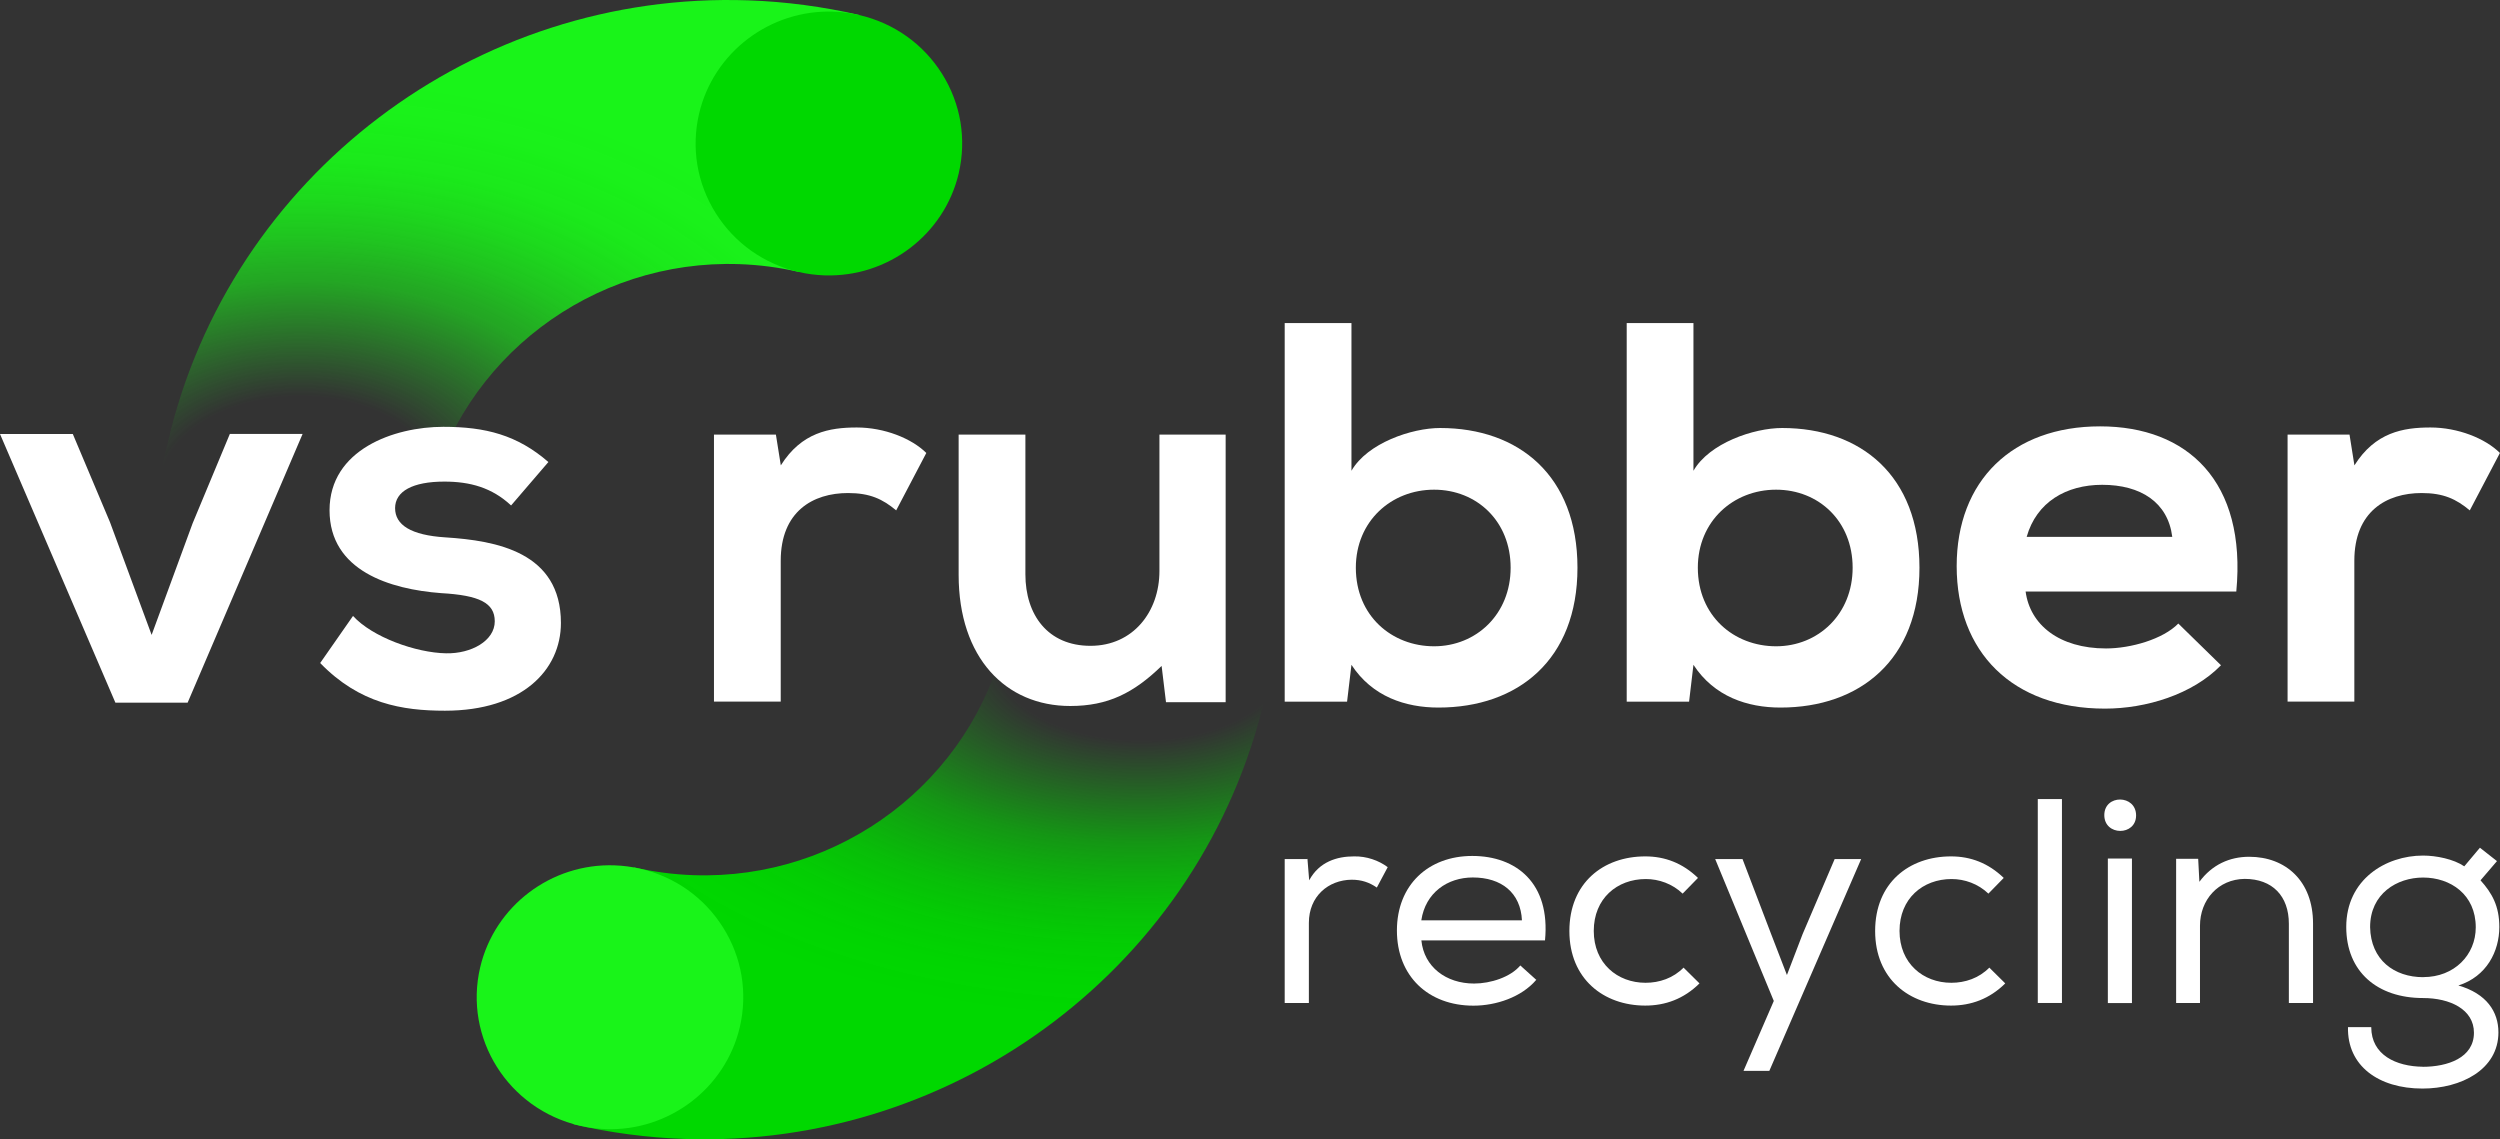 <svg width="158" height="72" viewBox="0 0 158 72" fill="none" xmlns="http://www.w3.org/2000/svg">
<rect x="0" y="0" width="158" height="72" fill="#333333" stroke="none"/>
<g clip-path="url(#clip0_168_1183)">
<path d="M10.275 29.416L10.585 28.065L10.6 28.008C10.609 27.956 10.619 27.9 10.633 27.848C14.561 11.115 29.985 -0.587 47.304 0.023C49.643 0.103 51.996 0.415 54.296 0.944L50.478 17.185C49.247 16.902 47.987 16.737 46.736 16.694C37.435 16.368 29.15 22.646 27.036 31.627C27.031 31.646 27.026 31.669 27.022 31.688C27.012 31.736 27.003 31.778 26.993 31.825L26.683 33.195L10.271 29.416H10.275Z" fill="url(#paint0_radial_168_1183)"/>
<path d="M43.247 71.981C40.909 71.901 38.556 71.589 36.256 71.06L40.074 54.818C41.305 55.102 42.565 55.267 43.815 55.31C53.117 55.636 61.402 49.357 63.516 40.377L63.836 39.021L80.243 42.8L79.923 44.156C75.991 60.889 60.566 72.59 43.247 71.981Z" fill="url(#paint1_radial_168_1183)"/>
<path d="M52.096 17.403C51.552 17.384 51.008 17.313 50.478 17.19C48.287 16.685 46.426 15.367 45.238 13.477C44.049 11.587 43.677 9.348 44.183 7.18C45.094 3.306 48.669 0.594 52.678 0.736C53.222 0.755 53.766 0.826 54.296 0.949C56.486 1.454 58.347 2.772 59.536 4.662C60.724 6.551 61.096 8.791 60.59 10.959C59.679 14.833 56.104 17.544 52.096 17.403Z" fill="#00D800"/>
<path d="M38.26 71.357C37.716 71.338 37.172 71.267 36.643 71.144C32.118 70.1 29.293 65.612 30.348 61.134C31.259 57.26 34.834 54.548 38.843 54.69C39.387 54.709 39.931 54.78 40.461 54.903C42.651 55.408 44.512 56.726 45.701 58.621C46.889 60.51 47.261 62.749 46.755 64.918C45.844 68.792 42.269 71.503 38.26 71.362V71.357Z" fill="#19F419"/>
<path d="M19.123 27.428L11.859 44.407H7.292L0 27.428H4.601L6.953 33.007L9.583 40.126L12.174 33.073L14.527 27.423H19.128L19.123 27.428Z" fill="white"/>
<path d="M32.3 31.944C31.088 30.815 29.709 30.437 28.081 30.437C26.077 30.437 24.97 31.052 24.97 32.114C24.97 33.177 25.972 33.825 28.153 33.962C31.369 34.169 35.45 34.888 35.45 39.371C35.45 42.347 32.997 44.917 28.119 44.917C25.423 44.917 22.727 44.473 20.235 41.903L22.311 38.927C23.523 40.264 26.287 41.256 28.191 41.289C29.78 41.322 31.269 40.5 31.269 39.267C31.269 38.105 30.3 37.623 27.881 37.486C24.664 37.245 20.827 36.083 20.827 32.247C20.827 28.411 24.907 26.975 28.019 26.975C30.682 26.975 32.687 27.489 34.658 29.2L32.305 31.94L32.3 31.944Z" fill="white"/>
<path d="M49.036 27.461L49.347 29.412C50.659 27.324 52.425 27.017 54.152 27.017C55.88 27.017 57.612 27.702 58.543 28.628L56.639 32.256C55.775 31.538 54.978 31.16 53.594 31.16C51.38 31.16 49.342 32.322 49.342 35.44V44.34H45.123V27.466H49.032L49.036 27.461Z" fill="white"/>
<path d="M64.805 27.461V36.295C64.805 38.86 66.222 40.816 68.919 40.816C71.615 40.816 73.276 38.657 73.276 36.092V27.466H77.461V44.378H73.691L73.414 42.087C71.648 43.797 70.026 44.619 67.64 44.619C63.559 44.619 60.586 41.572 60.586 36.333V27.466H64.805V27.461Z" fill="white"/>
<path d="M85.412 20.408V29.753C86.414 28.005 89.216 27.05 91.015 27.05C95.993 27.05 99.696 30.064 99.696 35.884C99.696 41.704 95.926 44.718 90.91 44.718C88.834 44.718 86.725 44.033 85.412 42.016L85.135 44.345H81.193V20.418H85.412V20.408ZM85.689 35.88C85.689 38.927 87.97 40.845 90.633 40.845C93.296 40.845 95.472 38.823 95.472 35.88C95.472 32.937 93.33 30.948 90.633 30.948C87.937 30.948 85.689 32.932 85.689 35.88Z" fill="white"/>
<path d="M107.026 20.408V29.753C108.029 28.005 110.83 27.05 112.629 27.05C117.607 27.05 121.31 30.064 121.31 35.884C121.31 41.704 117.54 44.718 112.524 44.718C110.448 44.718 108.339 44.033 107.026 42.016L106.75 44.345H102.808V20.418H107.026V20.408ZM107.303 35.88C107.303 38.927 109.584 40.845 112.247 40.845C114.91 40.845 117.087 38.823 117.087 35.88C117.087 32.937 114.944 30.948 112.247 30.948C109.551 30.948 107.303 32.932 107.303 35.88Z" fill="white"/>
<path d="M128.019 37.386C128.296 39.475 130.129 40.982 133.102 40.982C134.658 40.982 136.7 40.401 137.669 39.408L140.366 42.044C138.566 43.892 135.627 44.785 133.035 44.785C127.156 44.785 123.662 41.189 123.662 35.78C123.662 30.371 127.189 26.946 132.725 26.946C138.261 26.946 141.993 30.437 141.334 37.386H128.019ZM137.287 33.928C137.011 31.736 135.283 30.64 132.859 30.64C130.577 30.64 128.707 31.736 128.086 33.928H137.287Z" fill="white"/>
<path d="M148.489 27.461L148.799 29.412C150.111 27.324 151.877 27.017 153.605 27.017C155.332 27.017 157.065 27.702 157.995 28.628L156.091 32.256C155.227 31.538 154.43 31.16 153.046 31.16C150.832 31.16 148.794 32.322 148.794 35.44V44.34H144.575V27.466H148.484L148.489 27.461Z" fill="white"/>
<path d="M82.63 54.275L82.74 55.636C83.374 54.459 84.505 54.124 85.565 54.124C86.367 54.105 87.144 54.384 87.703 54.804L87.016 56.094C86.534 55.763 86.047 55.598 85.417 55.598C83.947 55.617 82.721 56.647 82.721 58.324V63.388H81.193V54.294H82.606L82.625 54.275H82.63Z" fill="white"/>
<path d="M97.081 61.938C96.15 63.024 94.551 63.558 93.12 63.558C90.275 63.558 88.285 61.697 88.285 58.81C88.285 55.924 90.275 54.096 93.048 54.096C95.821 54.096 97.997 55.806 97.644 59.434H89.831C89.998 61.111 91.392 62.16 93.163 62.16C94.203 62.16 95.468 61.754 96.083 61.017L97.105 61.938H97.085H97.081ZM96.188 58.182C96.112 56.415 94.885 55.456 93.081 55.456C91.483 55.456 90.089 56.415 89.827 58.163H96.188V58.182Z" fill="white"/>
<path d="M107.403 62.155C106.415 63.133 105.246 63.553 103.981 63.553C101.361 63.553 99.185 61.876 99.185 58.839C99.185 55.801 101.323 54.124 103.981 54.124C105.226 54.124 106.343 54.549 107.312 55.485L106.343 56.477C105.694 55.853 104.835 55.555 104.019 55.555C102.196 55.555 100.726 56.788 100.726 58.834C100.726 60.88 102.215 62.112 104 62.112C104.873 62.112 105.747 61.82 106.4 61.154L107.422 62.164L107.403 62.145V62.155Z" fill="white"/>
<path d="M111.827 67.678H110.19L112.104 63.261L108.4 54.294H110.128L111.932 59.023L112.934 61.621L113.922 59.042L115.95 54.294H117.625L111.822 67.678H111.827Z" fill="white"/>
<path d="M126.727 62.155C125.739 63.133 124.57 63.553 123.305 63.553C120.685 63.553 118.509 61.876 118.509 58.839C118.509 55.801 120.647 54.124 123.305 54.124C124.551 54.124 125.667 54.549 126.636 55.485L125.667 56.477C125.018 55.853 124.159 55.555 123.343 55.555C121.52 55.555 120.05 56.788 120.05 58.834C120.05 60.88 121.539 62.112 123.324 62.112C124.197 62.112 125.071 61.82 125.725 61.154L126.746 62.164L126.727 62.145V62.155Z" fill="white"/>
<path d="M130.315 63.388H128.788V50.501H130.315V63.388Z" fill="white"/>
<path d="M135.001 51.535C135.001 52.844 132.992 52.844 132.992 51.516C132.992 50.189 135.001 50.208 135.001 51.535ZM133.216 63.393H134.739V54.261H133.216V63.393Z" fill="white"/>
<path d="M137.531 54.275H138.925L139.001 55.73C139.803 54.644 140.915 54.148 142.146 54.148C144.47 54.148 146.184 55.693 146.184 58.362V63.388H144.656V58.38C144.656 56.633 143.616 55.546 141.865 55.546C140.189 55.565 139.039 56.873 139.039 58.508V63.388H137.531V54.275Z" fill="white"/>
<path d="M153.118 67.422C154.697 67.422 156.353 66.851 156.353 65.268C156.353 63.794 154.845 63.076 153.137 63.076C150.254 63.076 148.283 61.418 148.283 58.584C148.283 55.584 150.774 54.072 153.137 54.072C153.972 54.072 155.07 54.294 155.742 54.752L156.73 53.576L157.809 54.422L156.769 55.636C157.494 56.444 157.957 57.256 157.957 58.584C157.957 60.128 157.155 61.715 155.37 62.282C157.155 62.797 157.9 63.941 157.9 65.245C157.9 67.602 155.537 68.797 153.099 68.797C150.326 68.797 148.336 67.361 148.393 64.914H149.863C149.863 66.681 151.443 67.399 153.118 67.418V67.422ZM153.156 61.753C155.108 61.753 156.468 60.355 156.468 58.607C156.468 56.529 154.869 55.461 153.137 55.461C151.5 55.461 149.791 56.472 149.791 58.593C149.829 60.672 151.318 61.758 153.156 61.758V61.753Z" fill="white"/>
</g>
<defs>
<radialGradient id="paint0_radial_168_1183" cx="0" cy="0" r="1" gradientUnits="userSpaceOnUse" gradientTransform="translate(18.866 30.969) rotate(-90.333) scale(29.601 44.557)">
<stop offset="0.01" stop-color="#19F419" stop-opacity="0"/>
<stop offset="0.2" stop-color="#19F419" stop-opacity="0"/>
<stop offset="0.45" stop-color="#19F419" stop-opacity="0.6"/>
<stop offset="0.46" stop-color="#19F419" stop-opacity="0.61"/>
<stop offset="0.54" stop-color="#19F419" stop-opacity="0.75"/>
<stop offset="0.62" stop-color="#19F419" stop-opacity="0.86"/>
<stop offset="0.7" stop-color="#19F419" stop-opacity="0.94"/>
<stop offset="0.79" stop-color="#19F419" stop-opacity="0.98"/>
<stop offset="0.88" stop-color="#19F419"/>
</radialGradient>
<radialGradient id="paint1_radial_168_1183" cx="0" cy="0" r="1" gradientUnits="userSpaceOnUse" gradientTransform="translate(72.102 41.52) rotate(90) scale(26.124 45.921)">
<stop offset="0.01" stop-color="#00D800" stop-opacity="0"/>
<stop offset="0.2" stop-color="#00D800" stop-opacity="0"/>
<stop offset="0.45" stop-color="#00D800" stop-opacity="0.6"/>
<stop offset="0.52" stop-color="#00D800" stop-opacity="0.72"/>
<stop offset="0.6" stop-color="#00D800" stop-opacity="0.84"/>
<stop offset="0.69" stop-color="#00D800" stop-opacity="0.93"/>
<stop offset="0.78" stop-color="#00D800" stop-opacity="0.98"/>
<stop offset="0.88" stop-color="#00D800"/>
</radialGradient>
<clipPath id="clip0_168_1183">
<rect width="158" height="72" fill="white"/>
</clipPath>
</defs>
</svg>
